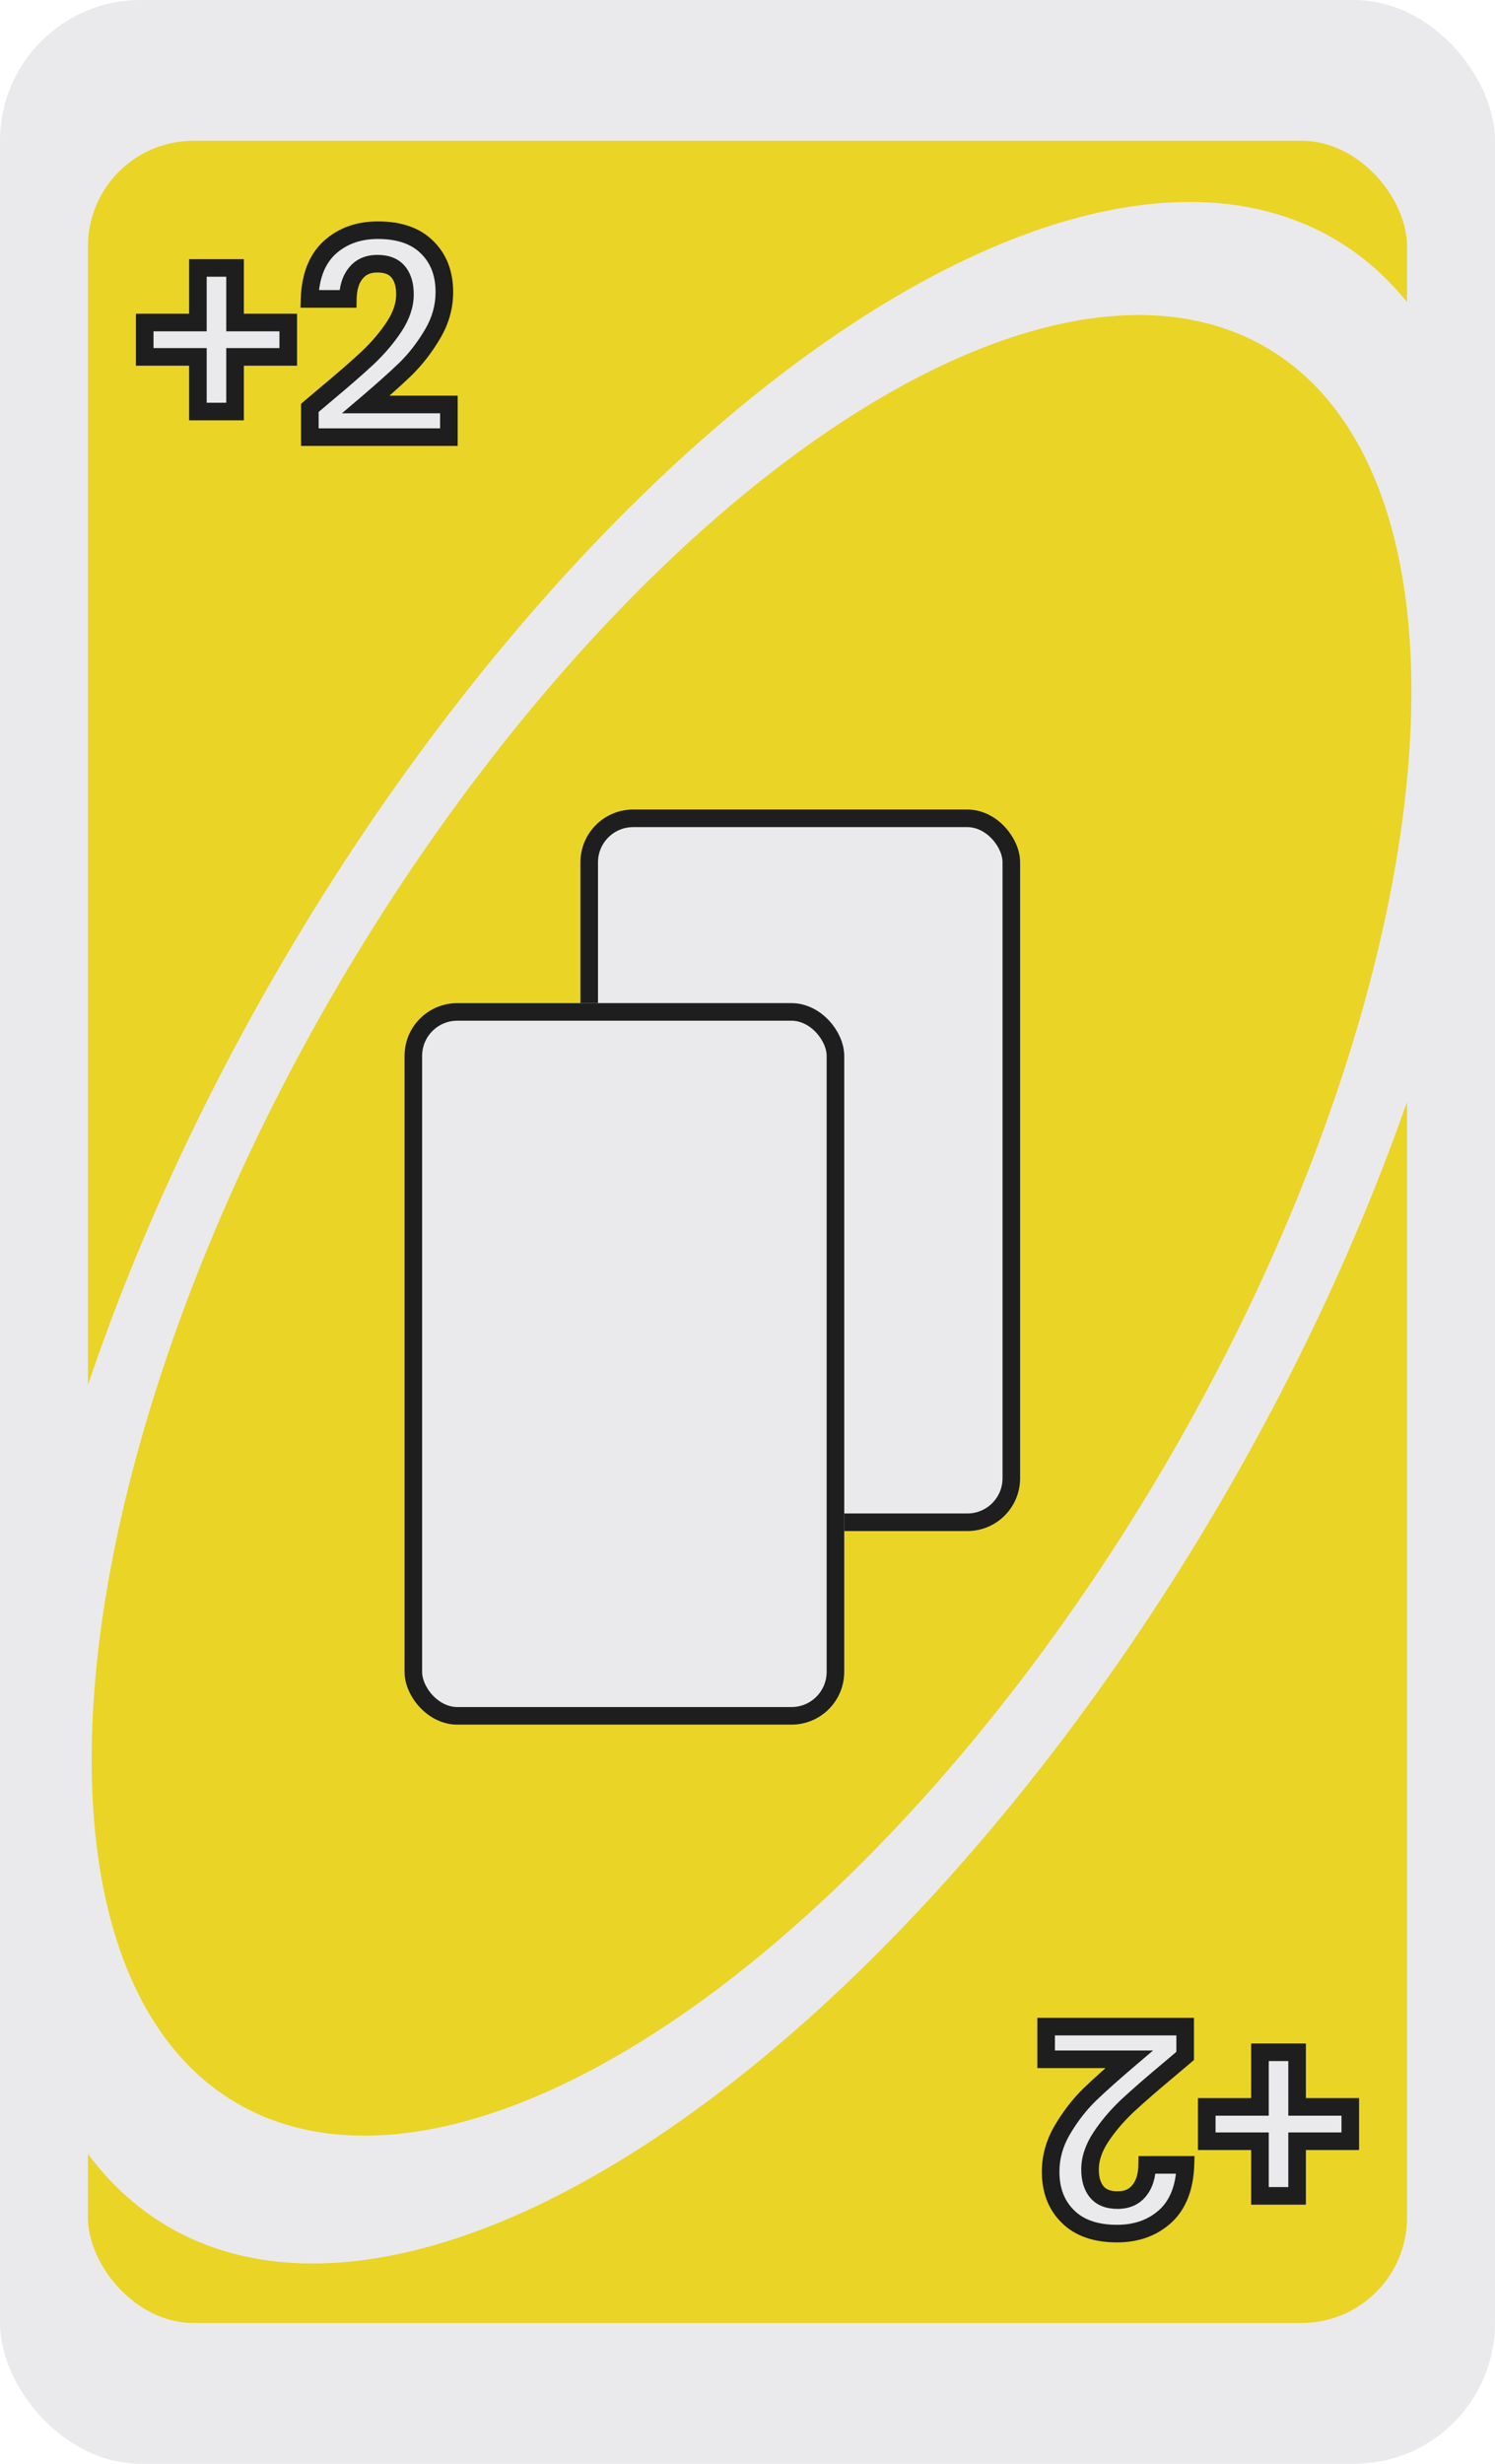 <svg width="85" height="140" viewBox="0 0 85 140" fill="none" xmlns="http://www.w3.org/2000/svg">
<g clip-path="url(#clip0_8_42698)">
<rect width="85" height="140" rx="8" fill="#EAEAEC"/>
<rect x="5" y="8" width="75" height="124" rx="6" fill="#EAD426"/>
<ellipse cx="42.708" cy="70.048" rx="65.486" ry="30.77" transform="rotate(-59.556 42.708 70.048)" fill="#EAEAEC"/>
<ellipse cx="42.73" cy="69.628" rx="57.833" ry="27.174" transform="rotate(-59.556 42.73 69.628)" fill="#EAD426"/>
</g>
<g filter="url(#filter0_d_8_42698)">
<rect x="35" y="44" width="25" height="41" rx="3" fill="#EAEAEC"/>
<rect x="35.5" y="44.5" width="24" height="40" rx="2.5" stroke="#1E1E1E"/>
</g>
<g filter="url(#filter1_d_8_42698)">
<rect x="25" y="55" width="25" height="41" rx="3" fill="#EAEAEC"/>
<rect x="25.5" y="55.5" width="24" height="40" rx="2.5" stroke="#1E1E1E"/>
</g>
<mask id="path-9-outside-1_8_42698" maskUnits="userSpaceOnUse" x="7" y="12" width="20" height="14" fill="black">
<rect fill="white" x="7" y="12" width="20" height="14"/>
<path d="M16.388 20.28H13.364V23.384H11.252V20.28H8.228V18.328H11.252V15.224H13.364V18.328H16.388V20.28ZM18.449 22.472C19.473 21.619 20.289 20.909 20.897 20.344C21.505 19.768 22.012 19.171 22.417 18.552C22.822 17.933 23.025 17.325 23.025 16.728C23.025 16.184 22.897 15.757 22.641 15.448C22.385 15.139 21.99 14.984 21.457 14.984C20.924 14.984 20.513 15.165 20.225 15.528C19.937 15.88 19.788 16.365 19.777 16.984H17.601C17.643 15.704 18.022 14.733 18.737 14.072C19.462 13.411 20.38 13.08 21.489 13.08C22.705 13.08 23.638 13.405 24.289 14.056C24.939 14.696 25.265 15.544 25.265 16.6C25.265 17.432 25.041 18.227 24.593 18.984C24.145 19.741 23.633 20.403 23.057 20.968C22.481 21.523 21.729 22.195 20.801 22.984H25.521V24.84H17.617V23.176L18.449 22.472Z"/>
</mask>
<path d="M16.388 20.28H13.364V23.384H11.252V20.28H8.228V18.328H11.252V15.224H13.364V18.328H16.388V20.28ZM18.449 22.472C19.473 21.619 20.289 20.909 20.897 20.344C21.505 19.768 22.012 19.171 22.417 18.552C22.822 17.933 23.025 17.325 23.025 16.728C23.025 16.184 22.897 15.757 22.641 15.448C22.385 15.139 21.99 14.984 21.457 14.984C20.924 14.984 20.513 15.165 20.225 15.528C19.937 15.88 19.788 16.365 19.777 16.984H17.601C17.643 15.704 18.022 14.733 18.737 14.072C19.462 13.411 20.38 13.08 21.489 13.08C22.705 13.08 23.638 13.405 24.289 14.056C24.939 14.696 25.265 15.544 25.265 16.6C25.265 17.432 25.041 18.227 24.593 18.984C24.145 19.741 23.633 20.403 23.057 20.968C22.481 21.523 21.729 22.195 20.801 22.984H25.521V24.84H17.617V23.176L18.449 22.472Z" fill="#EAEAEC"/>
<path d="M16.388 20.28V20.78H16.888V20.28H16.388ZM13.364 20.28V19.78H12.864V20.28H13.364ZM13.364 23.384V23.884H13.864V23.384H13.364ZM11.252 23.384H10.752V23.884H11.252V23.384ZM11.252 20.28H11.752V19.78H11.252V20.28ZM8.228 20.28H7.728V20.78H8.228V20.28ZM8.228 18.328V17.828H7.728V18.328H8.228ZM11.252 18.328V18.828H11.752V18.328H11.252ZM11.252 15.224V14.724H10.752V15.224H11.252ZM13.364 15.224H13.864V14.724H13.364V15.224ZM13.364 18.328H12.864V18.828H13.364V18.328ZM16.388 18.328H16.888V17.828H16.388V18.328ZM16.388 20.28V19.78H13.364V20.28V20.78H16.388V20.28ZM13.364 20.28H12.864V23.384H13.364H13.864V20.28H13.364ZM13.364 23.384V22.884H11.252V23.384V23.884H13.364V23.384ZM11.252 23.384H11.752V20.28H11.252H10.752V23.384H11.252ZM11.252 20.28V19.78H8.228V20.28V20.78H11.252V20.28ZM8.228 20.28H8.728V18.328H8.228H7.728V20.28H8.228ZM8.228 18.328V18.828H11.252V18.328V17.828H8.228V18.328ZM11.252 18.328H11.752V15.224H11.252H10.752V18.328H11.252ZM11.252 15.224V15.724H13.364V15.224V14.724H11.252V15.224ZM13.364 15.224H12.864V18.328H13.364H13.864V15.224H13.364ZM13.364 18.328V18.828H16.388V18.328V17.828H13.364V18.328ZM16.388 18.328H15.888V20.28H16.388H16.888V18.328H16.388ZM18.449 22.472L18.129 22.088L18.126 22.09L18.449 22.472ZM20.897 20.344L21.237 20.71L21.241 20.707L20.897 20.344ZM22.417 18.552L22.835 18.826L22.835 18.826L22.417 18.552ZM22.641 15.448L22.256 15.767L22.256 15.767L22.641 15.448ZM20.225 15.528L20.612 15.845L20.616 15.839L20.225 15.528ZM19.777 16.984V17.484H20.268L20.277 16.993L19.777 16.984ZM17.601 16.984L17.101 16.967L17.084 17.484H17.601V16.984ZM18.737 14.072L18.4 13.703L18.397 13.705L18.737 14.072ZM24.289 14.056L23.935 14.41L23.938 14.412L24.289 14.056ZM24.593 18.984L25.023 19.239L25.023 19.239L24.593 18.984ZM23.057 20.968L23.404 21.328L23.407 21.325L23.057 20.968ZM20.801 22.984L20.477 22.603L19.441 23.484H20.801V22.984ZM25.521 22.984H26.021V22.484H25.521V22.984ZM25.521 24.84V25.34H26.021V24.84H25.521ZM17.617 24.84H17.117V25.34H17.617V24.84ZM17.617 23.176L17.294 22.794L17.117 22.944V23.176H17.617ZM18.449 22.472L18.769 22.856C19.796 22 20.62 21.284 21.237 20.71L20.897 20.344L20.556 19.978C19.958 20.535 19.149 21.237 18.129 22.088L18.449 22.472ZM20.897 20.344L21.241 20.707C21.873 20.108 22.406 19.481 22.835 18.826L22.417 18.552L21.999 18.278C21.617 18.86 21.137 19.428 20.553 19.981L20.897 20.344ZM22.417 18.552L22.835 18.826C23.281 18.145 23.525 17.444 23.525 16.728H23.025H22.525C22.525 17.207 22.363 17.721 21.999 18.278L22.417 18.552ZM23.025 16.728H23.525C23.525 16.109 23.379 15.556 23.026 15.129L22.641 15.448L22.256 15.767C22.415 15.959 22.525 16.259 22.525 16.728H23.025ZM22.641 15.448L23.026 15.129C22.646 14.67 22.087 14.484 21.457 14.484V14.984V15.484C21.893 15.484 22.124 15.607 22.256 15.767L22.641 15.448ZM21.457 14.984V14.484C20.797 14.484 20.231 14.716 19.833 15.217L20.225 15.528L20.616 15.839C20.794 15.615 21.05 15.484 21.457 15.484V14.984ZM20.225 15.528L19.838 15.211C19.457 15.677 19.289 16.285 19.277 16.975L19.777 16.984L20.277 16.993C20.286 16.446 20.417 16.083 20.612 15.845L20.225 15.528ZM19.777 16.984V16.484H17.601V16.984V17.484H19.777V16.984ZM17.601 16.984L18.101 17.001C18.14 15.81 18.488 14.984 19.076 14.439L18.737 14.072L18.397 13.705C17.557 14.483 17.147 15.598 17.101 16.967L17.601 16.984ZM18.737 14.072L19.074 14.441C19.695 13.875 20.487 13.58 21.489 13.58V13.08V12.58C20.272 12.58 19.23 12.946 18.4 13.703L18.737 14.072ZM21.489 13.08V13.58C22.616 13.58 23.406 13.88 23.935 14.41L24.289 14.056L24.642 13.702C23.871 12.931 22.793 12.58 21.489 12.58V13.08ZM24.289 14.056L23.938 14.412C24.478 14.944 24.765 15.655 24.765 16.6H25.265H25.765C25.765 15.433 25.401 14.448 24.64 13.7L24.289 14.056ZM25.265 16.6H24.765C24.765 17.337 24.568 18.045 24.163 18.729L24.593 18.984L25.023 19.239C25.514 18.409 25.765 17.527 25.765 16.6H25.265ZM24.593 18.984L24.163 18.729C23.735 19.453 23.249 20.079 22.707 20.611L23.057 20.968L23.407 21.325C24.017 20.726 24.555 20.03 25.023 19.239L24.593 18.984ZM23.057 20.968L22.71 20.608C22.144 21.153 21.401 21.817 20.477 22.603L20.801 22.984L21.125 23.365C22.057 22.572 22.817 21.893 23.404 21.328L23.057 20.968ZM20.801 22.984V23.484H25.521V22.984V22.484H20.801V22.984ZM25.521 22.984H25.021V24.84H25.521H26.021V22.984H25.521ZM25.521 24.84V24.34H17.617V24.84V25.34H25.521V24.84ZM17.617 24.84H18.117V23.176H17.617H17.117V24.84H17.617ZM17.617 23.176L17.94 23.558L18.772 22.854L18.449 22.472L18.126 22.09L17.294 22.794L17.617 23.176Z" fill="#1E1E1E" mask="url(#path-9-outside-1_8_42698)"/>
<mask id="path-11-outside-2_8_42698" maskUnits="userSpaceOnUse" x="58" y="114" width="20" height="14" fill="black">
<rect fill="white" x="58" y="114" width="20" height="14"/>
<path d="M68.612 119.72L71.636 119.72L71.636 116.616L73.748 116.616L73.748 119.72L76.772 119.72L76.772 121.672L73.748 121.672L73.748 124.776L71.636 124.776L71.636 121.672L68.612 121.672L68.612 119.72ZM66.551 117.528C65.527 118.381 64.711 119.091 64.103 119.656C63.495 120.232 62.989 120.829 62.583 121.448C62.178 122.067 61.975 122.675 61.975 123.272C61.975 123.816 62.103 124.243 62.359 124.552C62.615 124.861 63.01 125.016 63.543 125.016C64.076 125.016 64.487 124.835 64.775 124.472C65.063 124.12 65.213 123.635 65.223 123.016L67.399 123.016C67.356 124.296 66.978 125.267 66.263 125.928C65.538 126.589 64.621 126.92 63.511 126.92C62.295 126.92 61.362 126.595 60.711 125.944C60.06 125.304 59.735 124.456 59.735 123.4C59.735 122.568 59.959 121.773 60.407 121.016C60.855 120.259 61.367 119.597 61.943 119.032C62.519 118.477 63.271 117.805 64.199 117.016L59.479 117.016L59.479 115.16L67.383 115.16L67.383 116.824L66.551 117.528Z"/>
</mask>
<path d="M68.612 119.72L71.636 119.72L71.636 116.616L73.748 116.616L73.748 119.72L76.772 119.72L76.772 121.672L73.748 121.672L73.748 124.776L71.636 124.776L71.636 121.672L68.612 121.672L68.612 119.72ZM66.551 117.528C65.527 118.381 64.711 119.091 64.103 119.656C63.495 120.232 62.989 120.829 62.583 121.448C62.178 122.067 61.975 122.675 61.975 123.272C61.975 123.816 62.103 124.243 62.359 124.552C62.615 124.861 63.01 125.016 63.543 125.016C64.076 125.016 64.487 124.835 64.775 124.472C65.063 124.12 65.213 123.635 65.223 123.016L67.399 123.016C67.356 124.296 66.978 125.267 66.263 125.928C65.538 126.589 64.621 126.92 63.511 126.92C62.295 126.92 61.362 126.595 60.711 125.944C60.06 125.304 59.735 124.456 59.735 123.4C59.735 122.568 59.959 121.773 60.407 121.016C60.855 120.259 61.367 119.597 61.943 119.032C62.519 118.477 63.271 117.805 64.199 117.016L59.479 117.016L59.479 115.16L67.383 115.16L67.383 116.824L66.551 117.528Z" fill="#EAEAEC"/>
<path d="M68.612 119.72L68.612 119.22L68.112 119.22L68.112 119.72L68.612 119.72ZM71.636 119.72L71.636 120.22L72.136 120.22L72.136 119.72L71.636 119.72ZM71.636 116.616L71.636 116.116L71.136 116.116L71.136 116.616L71.636 116.616ZM73.748 116.616L74.248 116.616L74.248 116.116L73.748 116.116L73.748 116.616ZM73.748 119.72L73.248 119.72L73.248 120.22L73.748 120.22L73.748 119.72ZM76.772 119.72L77.272 119.72L77.272 119.22L76.772 119.22L76.772 119.72ZM76.772 121.672L76.772 122.172L77.272 122.172L77.272 121.672L76.772 121.672ZM73.748 121.672L73.748 121.172L73.248 121.172L73.248 121.672L73.748 121.672ZM73.748 124.776L73.748 125.276L74.248 125.276L74.248 124.776L73.748 124.776ZM71.636 124.776L71.136 124.776L71.136 125.276L71.636 125.276L71.636 124.776ZM71.636 121.672L72.136 121.672L72.136 121.172L71.636 121.172L71.636 121.672ZM68.612 121.672L68.112 121.672L68.112 122.172L68.612 122.172L68.612 121.672ZM68.612 119.72L68.612 120.22L71.636 120.22L71.636 119.72L71.636 119.22L68.612 119.22L68.612 119.72ZM71.636 119.72L72.136 119.72L72.136 116.616L71.636 116.616L71.136 116.616L71.136 119.72L71.636 119.72ZM71.636 116.616L71.636 117.116L73.748 117.116L73.748 116.616L73.748 116.116L71.636 116.116L71.636 116.616ZM73.748 116.616L73.248 116.616L73.248 119.72L73.748 119.72L74.248 119.72L74.248 116.616L73.748 116.616ZM73.748 119.72L73.748 120.22L76.772 120.22L76.772 119.72L76.772 119.22L73.748 119.22L73.748 119.72ZM76.772 119.72L76.272 119.72L76.272 121.672L76.772 121.672L77.272 121.672L77.272 119.72L76.772 119.72ZM76.772 121.672L76.772 121.172L73.748 121.172L73.748 121.672L73.748 122.172L76.772 122.172L76.772 121.672ZM73.748 121.672L73.248 121.672L73.248 124.776L73.748 124.776L74.248 124.776L74.248 121.672L73.748 121.672ZM73.748 124.776L73.748 124.276L71.636 124.276L71.636 124.776L71.636 125.276L73.748 125.276L73.748 124.776ZM71.636 124.776L72.136 124.776L72.136 121.672L71.636 121.672L71.136 121.672L71.136 124.776L71.636 124.776ZM71.636 121.672L71.636 121.172L68.612 121.172L68.612 121.672L68.612 122.172L71.636 122.172L71.636 121.672ZM68.612 121.672L69.112 121.672L69.112 119.72L68.612 119.72L68.112 119.72L68.112 121.672L68.612 121.672ZM66.551 117.528L66.871 117.912L66.874 117.91L66.551 117.528ZM64.103 119.656L63.763 119.29L63.759 119.293L64.103 119.656ZM62.583 121.448L62.165 121.174L62.165 121.174L62.583 121.448ZM62.359 124.552L62.744 124.233L62.744 124.233L62.359 124.552ZM64.775 124.472L64.388 124.155L64.384 124.161L64.775 124.472ZM65.223 123.016L65.223 122.516L64.732 122.516L64.723 123.007L65.223 123.016ZM67.399 123.016L67.899 123.033L67.916 122.516L67.399 122.516L67.399 123.016ZM66.263 125.928L66.6 126.297L66.603 126.295L66.263 125.928ZM60.711 125.944L61.065 125.59L61.062 125.588L60.711 125.944ZM60.407 121.016L59.977 120.761L59.977 120.761L60.407 121.016ZM61.943 119.032L61.596 118.672L61.593 118.675L61.943 119.032ZM64.199 117.016L64.523 117.397L65.559 116.516L64.199 116.516L64.199 117.016ZM59.479 117.016L58.979 117.016L58.979 117.516L59.479 117.516L59.479 117.016ZM59.479 115.16L59.479 114.66L58.979 114.66L58.979 115.16L59.479 115.16ZM67.383 115.16L67.883 115.16L67.883 114.66L67.383 114.66L67.383 115.16ZM67.383 116.824L67.706 117.206L67.883 117.056L67.883 116.824L67.383 116.824ZM66.551 117.528L66.231 117.144C65.204 118 64.38 118.716 63.763 119.29L64.103 119.656L64.444 120.022C65.042 119.466 65.851 118.763 66.871 117.912L66.551 117.528ZM64.103 119.656L63.759 119.293C63.127 119.892 62.594 120.519 62.165 121.174L62.583 121.448L63.001 121.722C63.383 121.14 63.864 120.572 64.447 120.019L64.103 119.656ZM62.583 121.448L62.165 121.174C61.719 121.855 61.475 122.556 61.475 123.272L61.975 123.272L62.475 123.272C62.475 122.793 62.637 122.279 63.001 121.722L62.583 121.448ZM61.975 123.272L61.475 123.272C61.475 123.891 61.621 124.444 61.974 124.871L62.359 124.552L62.744 124.233C62.585 124.041 62.475 123.741 62.475 123.272L61.975 123.272ZM62.359 124.552L61.974 124.871C62.354 125.33 62.913 125.516 63.543 125.516L63.543 125.016L63.543 124.516C63.107 124.516 62.876 124.393 62.744 124.233L62.359 124.552ZM63.543 125.016L63.543 125.516C64.203 125.516 64.769 125.284 65.167 124.783L64.775 124.472L64.384 124.161C64.206 124.385 63.95 124.516 63.543 124.516L63.543 125.016ZM64.775 124.472L65.162 124.789C65.543 124.323 65.711 123.716 65.723 123.025L65.223 123.016L64.723 123.007C64.714 123.554 64.583 123.917 64.388 124.155L64.775 124.472ZM65.223 123.016L65.223 123.516L67.399 123.516L67.399 123.016L67.399 122.516L65.223 122.516L65.223 123.016ZM67.399 123.016L66.899 122.999C66.86 124.19 66.512 125.016 65.924 125.561L66.263 125.928L66.603 126.295C67.443 125.517 67.853 124.402 67.899 123.033L67.399 123.016ZM66.263 125.928L65.926 125.559C65.305 126.125 64.513 126.42 63.511 126.42L63.511 126.92L63.511 127.42C64.728 127.42 65.77 127.054 66.6 126.297L66.263 125.928ZM63.511 126.92L63.511 126.42C62.384 126.42 61.594 126.12 61.065 125.59L60.711 125.944L60.358 126.298C61.129 127.069 62.207 127.42 63.511 127.42L63.511 126.92ZM60.711 125.944L61.062 125.588C60.522 125.056 60.235 124.345 60.235 123.4L59.735 123.4L59.235 123.4C59.235 124.567 59.599 125.552 60.361 126.3L60.711 125.944ZM59.735 123.4L60.235 123.4C60.235 122.663 60.432 121.955 60.837 121.271L60.407 121.016L59.977 120.761C59.486 121.591 59.235 122.473 59.235 123.4L59.735 123.4ZM60.407 121.016L60.837 121.271C61.265 120.547 61.751 119.921 62.293 119.389L61.943 119.032L61.593 118.675C60.983 119.274 60.445 119.97 59.977 120.761L60.407 121.016ZM61.943 119.032L62.29 119.392C62.856 118.847 63.599 118.183 64.523 117.397L64.199 117.016L63.875 116.635C62.943 117.428 62.182 118.107 61.596 118.672L61.943 119.032ZM64.199 117.016L64.199 116.516L59.479 116.516L59.479 117.016L59.479 117.516L64.199 117.516L64.199 117.016ZM59.479 117.016L59.979 117.016L59.979 115.16L59.479 115.16L58.979 115.16L58.979 117.016L59.479 117.016ZM59.479 115.16L59.479 115.66L67.383 115.66L67.383 115.16L67.383 114.66L59.479 114.66L59.479 115.16ZM67.383 115.16L66.883 115.16L66.883 116.824L67.383 116.824L67.883 116.824L67.883 115.16L67.383 115.16ZM67.383 116.824L67.06 116.442L66.228 117.146L66.551 117.528L66.874 117.91L67.706 117.206L67.383 116.824Z" fill="#1E1E1E" mask="url(#path-11-outside-2_8_42698)"/>
<defs>
<filter id="filter0_d_8_42698" x="33" y="44" width="27" height="43" filterUnits="userSpaceOnUse" color-interpolation-filters="sRGB">
<feFlood flood-opacity="0" result="BackgroundImageFix"/>
<feColorMatrix in="SourceAlpha" type="matrix" values="0 0 0 0 0 0 0 0 0 0 0 0 0 0 0 0 0 0 127 0" result="hardAlpha"/>
<feOffset dx="-2" dy="2"/>
<feComposite in2="hardAlpha" operator="out"/>
<feColorMatrix type="matrix" values="0 0 0 0 0.118 0 0 0 0 0.118 0 0 0 0 0.118 0 0 0 1 0"/>
<feBlend mode="normal" in2="BackgroundImageFix" result="effect1_dropShadow_8_42698"/>
<feBlend mode="normal" in="SourceGraphic" in2="effect1_dropShadow_8_42698" result="shape"/>
</filter>
<filter id="filter1_d_8_42698" x="23" y="55" width="27" height="43" filterUnits="userSpaceOnUse" color-interpolation-filters="sRGB">
<feFlood flood-opacity="0" result="BackgroundImageFix"/>
<feColorMatrix in="SourceAlpha" type="matrix" values="0 0 0 0 0 0 0 0 0 0 0 0 0 0 0 0 0 0 127 0" result="hardAlpha"/>
<feOffset dx="-2" dy="2"/>
<feComposite in2="hardAlpha" operator="out"/>
<feColorMatrix type="matrix" values="0 0 0 0 0.118 0 0 0 0 0.118 0 0 0 0 0.118 0 0 0 1 0"/>
<feBlend mode="normal" in2="BackgroundImageFix" result="effect1_dropShadow_8_42698"/>
<feBlend mode="normal" in="SourceGraphic" in2="effect1_dropShadow_8_42698" result="shape"/>
</filter>
<clipPath id="clip0_8_42698">
<rect width="85" height="140" rx="8" fill="white"/>
</clipPath>
</defs>
</svg>
